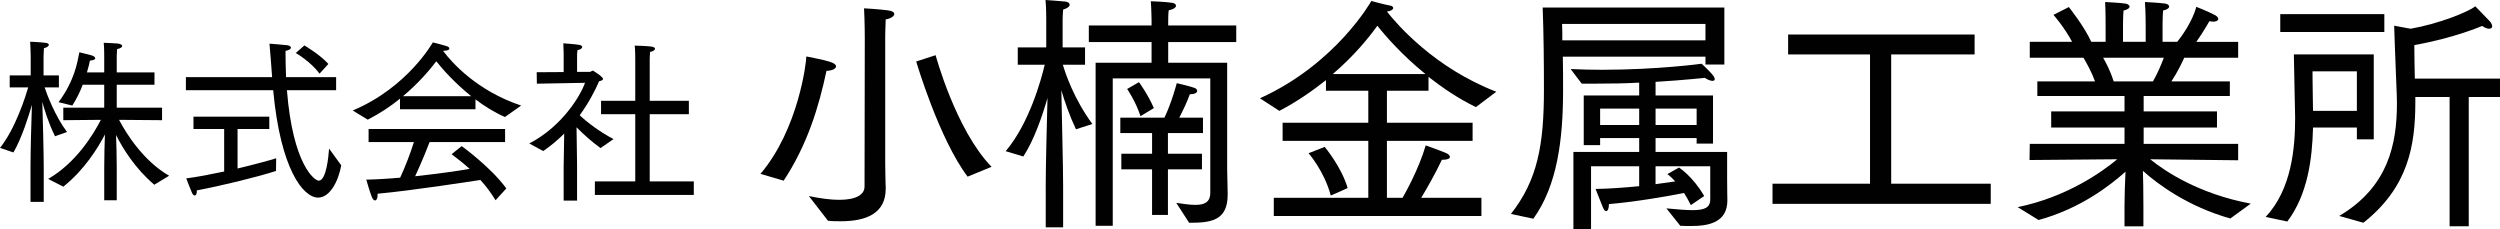 <?xml version="1.0" encoding="utf-8"?>
<!-- Generator: Adobe Illustrator 16.0.3, SVG Export Plug-In . SVG Version: 6.00 Build 0)  -->
<!DOCTYPE svg PUBLIC "-//W3C//DTD SVG 1.1//EN" "http://www.w3.org/Graphics/SVG/1.1/DTD/svg11.dtd">
<svg version="1.1" id="レイヤー_1" xmlns="http://www.w3.org/2000/svg" xmlns:xlink="http://www.w3.org/1999/xlink" x="0px"
	 y="0px" width="318.655px" height="29.196px" viewBox="0 0 318.655 29.196" enable-background="new 0 0 318.655 29.196"
	 xml:space="preserve">
<g>
	<path fill="#010101" d="M3.889,21.254c0-2.203,0.112-5.889,0.18-7.89c-0.404,1.394-1.304,4.271-2.359,6.069L0,18.849
		c2.001-2.495,3.282-6.653,3.597-7.709h-2.36V9.611h2.675V7.206c0,0-0.022-1.304-0.067-1.888c0,0,1.169,0.045,1.91,0.135
		c0.315,0.022,0.473,0.135,0.473,0.27c0,0.135-0.202,0.314-0.63,0.427L5.552,7.138v2.473h1.956v1.528H5.687
		c0.27,0.809,1.281,3.574,2.854,5.687l-1.528,0.54c-0.831-1.664-1.371-3.461-1.618-4.383c0.067,2.113,0.18,6.766,0.18,8.406v4.338
		H3.889V21.254z M6.137,22.805c3.573-2.046,5.799-5.732,6.72-7.53L8.069,15.32v-1.596h5.215v-2.922h-2.742
		c-0.338,0.899-0.787,1.82-1.326,2.652l-1.753-0.427c2.045-2.765,2.404-5.08,2.651-6.361c0,0,1.169,0.27,1.596,0.404
		c0.248,0.067,0.428,0.225,0.428,0.36s-0.202,0.27-0.675,0.292c-0.067,0.337-0.18,0.854-0.382,1.506h2.203V7.093
		c0,0,0-1.168-0.067-1.641c0.247,0.022,1.213,0.045,1.753,0.09c0.404,0.045,0.606,0.18,0.606,0.315c0,0.157-0.225,0.314-0.651,0.404
		c-0.022,0.225-0.045,0.832-0.045,0.832v2.135h4.81v1.574h-4.81v2.922h5.776v1.596l-5.484-0.045
		c0.922,1.753,3.102,5.237,6.383,7.125l-1.888,1.146c-2.473-2.091-4.023-4.652-4.877-6.338c0.045,1.125,0.09,2.72,0.09,4.203v4.113
		h-1.596v-4.09c0-1.574,0.045-3.17,0.09-4.293c-0.922,1.776-2.652,4.541-5.305,6.653L6.137,22.805z"/>
	<path fill="#010101" d="M23.694,9.835h10.991c-0.112-1.371-0.202-2.899-0.337-4.271c0,0,1.955,0.158,2.292,0.203
		c0.247,0.045,0.449,0.157,0.449,0.314c0,0.135-0.202,0.314-0.696,0.405c0,0.944,0.022,2.225,0.067,3.349h6.383v1.664h-6.271
		c0.765,9.575,3.552,11.53,4.046,11.53c0.989,0,1.259-3.146,1.326-4.091l1.551,2.136c-0.359,2.045-1.461,4.113-2.944,4.113
		c-1.933,0-4.81-3.688-5.731-13.688H23.694V9.835z M28.572,16.443h-3.911V14.87h9.665v1.573H30.28v5.035
		c2.157-0.518,4.068-1.034,4.922-1.304l-0.022,1.618c-2.518,0.809-7.192,1.934-10.092,2.473c0,0.045,0,0.066,0,0.111
		c0,0.338-0.112,0.54-0.27,0.54c-0.112,0-0.225-0.09-0.337-0.314c-0.202-0.45-0.742-1.866-0.742-1.866
		c1.416-0.18,3.146-0.517,4.833-0.876V16.443z M38.799,5.79c0,0,2.022,1.191,3.057,2.36l-1.124,1.236
		c-1.146-1.551-3.034-2.63-3.034-2.63L38.799,5.79z"/>
	<path fill="#010101" d="M44.96,14.083c7.013-2.944,10.204-8.676,10.204-8.676s0.989,0.225,1.821,0.495
		c0.18,0.045,0.292,0.18,0.292,0.292c0,0.135-0.18,0.27-0.675,0.27c-0.022,0-0.045,0-0.067,0l-0.022,0.067
		c1.079,1.438,4.293,5.057,9.912,6.922l-2.067,1.461c-1.371-0.607-2.63-1.394-3.754-2.248v1.259h-9.619v-1.349
		c-1.191,0.966-2.563,1.888-4.113,2.675L44.96,14.083z M46.983,16.443H64.38v1.664h-9.62c-0.247,0.674-1.102,2.764-1.843,4.359
		c2.675-0.292,5.305-0.651,6.945-0.943c-0.697-0.629-1.461-1.236-2.293-1.865c0,0,0.81-0.675,1.281-1.035
		c0,0,3.731,2.697,5.687,5.395l-1.371,1.506c-0.606-0.988-1.236-1.82-1.933-2.584c-0.81,0.112-8.474,1.326-13.104,1.753
		c0,0.067,0,0.112,0,0.18c0,0.382-0.136,0.675-0.338,0.675c-0.135,0-0.292-0.158-0.427-0.518c-0.292-0.764-0.674-2.135-0.674-2.135
		c1.258-0.023,2.741-0.113,4.315-0.248c0.674-1.438,1.348-3.236,1.753-4.539h-5.776V16.443z M60.064,12.263
		c-2.158-1.731-3.731-3.529-4.45-4.451c-0.854,1.124-2.271,2.787-4.248,4.451H60.064z"/>
	<path fill="#010101" d="M71.846,21.209l0.067-4.181c-0.786,0.787-1.686,1.55-2.674,2.225l-1.776-0.966
		c4.203-2.181,6.541-6.114,7.103-7.732l-6.136,0.112l-0.022-1.461l3.438-0.022V7.206c0,0,0-0.854-0.045-1.686
		c0,0,1.596,0.112,2.068,0.203c0.225,0.045,0.337,0.157,0.337,0.27c0,0.157-0.18,0.314-0.606,0.404
		c-0.045,0.36-0.045,0.787-0.045,0.787v1.978h1.618c0.135,0,0.27-0.157,0.404-0.157c0.022,0,1.281,0.764,1.281,1.057
		c0,0.157-0.202,0.225-0.494,0.292c-0.495,1.146-1.304,2.72-2.473,4.338c0.921,0.876,2.607,2.158,4.315,3.034l-1.663,1.146
		c-1.124-0.809-2.226-1.798-3.057-2.652l0.067,4.742v4.607h-1.709V21.209z M75.824,23.119h5.147v-8.563h-4.36v-1.708h4.36V7.633
		c0,0,0-1.281-0.067-1.82c0,0,1.73,0.045,2.202,0.135c0.247,0.045,0.382,0.157,0.382,0.27c0,0.157-0.202,0.315-0.629,0.405
		c-0.045,0.382-0.045,1.034-0.045,1.034v5.192h4.989v1.708h-4.989v8.563h5.619v1.73H75.824V23.119z"/>
	<path fill="#010101" d="M96.932,22.162c4.85-5.717,5.846-14.229,5.846-14.967c0,0,2.345,0.45,2.987,0.674
		c0.578,0.193,0.803,0.386,0.803,0.578c0,0.321-0.546,0.578-1.221,0.578c-0.964,4.529-2.409,9.379-5.46,14.004L96.932,22.162z
		 M103.099,24.989c1.541,0.321,2.826,0.481,3.854,0.481c2.216,0,3.243-0.674,3.243-1.702l0.032-18.886c0,0,0-2.12-0.096-3.822
		c0,0,1.799,0.096,3.019,0.257c0.578,0.064,0.836,0.257,0.836,0.482c0,0.257-0.45,0.578-1.093,0.674
		c-0.063,1.188-0.063,2.538-0.063,2.538V20.91c0,1.541,0.063,2.697,0.063,2.955c0,0.064,0,0.128,0,0.192
		c0,3.18-2.537,4.144-5.717,4.144c-0.546,0-1.093,0-1.639-0.064L103.099,24.989z M123.334,22.516
		c-3.662-4.85-6.553-14.679-6.553-14.679l2.474-0.803c0,0,2.569,9.54,7.13,14.229L123.334,22.516z"/>
	<path fill="#010101" d="M133.291,23.576c0-2.088,0.129-7.613,0.225-11.082c-0.642,2.216-1.702,5.364-3.083,7.452l-2.248-0.675
		c3.019-3.565,4.528-9.122,4.979-11.017h-3.438V6.039h3.63V2.377c0,0,0-1.638-0.097-2.377c0,0,1.478,0.096,2.474,0.192
		c0.417,0.032,0.61,0.225,0.61,0.418c0,0.192-0.257,0.45-0.835,0.61c-0.032,0.257-0.064,1.221-0.064,1.221v3.598h2.858v2.216h-2.826
		c0.321,1.092,1.381,4.304,3.758,7.548l-2.088,0.675c-0.835-1.767-1.478-3.63-1.863-4.979c0.064,3.919,0.226,9.476,0.226,12.27
		v5.203h-2.217V23.576z M139.651,7.998h7.13V5.364h-7.997v-2.12h7.997V2.569c0,0-0.032-1.734-0.096-2.409
		c0,0,1.991,0.064,2.666,0.192c0.353,0.032,0.546,0.193,0.546,0.386c0,0.192-0.289,0.45-0.932,0.578
		c-0.064,0.417-0.064,1.317-0.064,1.317v0.61h8.673v2.12h-8.673v2.634h7.516V21.52l0.064,3.181c0,0.063,0,0.097,0,0.128
		c0,3.373-2.248,3.565-4.914,3.565l-1.638-2.537c0.867,0.128,1.734,0.257,2.44,0.257c1.124,0,1.896-0.321,1.896-1.542V9.989h-12.431
		v18.79h-2.184V7.998z M146.846,21.584h-3.919v-1.991h3.919v-2.634h-4.047V15h5.621c0.932-1.927,1.573-4.4,1.573-4.4
		s1.799,0.417,2.281,0.61c0.192,0.064,0.32,0.225,0.32,0.386c0,0.193-0.257,0.417-0.931,0.417c-0.354,0.963-0.836,1.991-1.35,2.987
		h3.02v1.959h-4.465v2.634h4.336v1.991h-4.336v5.814h-2.023V21.584z M145.176,10.471c0,0,1.156,1.574,1.895,3.309l-1.702,1.028
		c-0.61-1.895-1.702-3.469-1.702-3.469L145.176,10.471z"/>
	<path fill="#010101" d="M162.36,25.214h12.045v-7.259h-10.921v-2.313h10.921v-4.079h-5.396v-1.349
		c-1.702,1.349-3.662,2.73-5.942,3.919l-2.473-1.606c9.731-4.4,14.196-12.398,14.196-12.398s1.799,0.482,2.377,0.578
		c0.257,0.032,0.418,0.161,0.418,0.321s-0.257,0.385-0.804,0.45c1.35,1.702,6.104,7.195,13.94,10.214l-2.602,1.959
		c-2.248-1.092-4.272-2.473-6.039-3.854v1.767h-5.3v4.079h10.921v2.313h-10.921v7.259h1.992c0.289-0.514,2.023-3.533,2.955-6.681
		c0,0,1.991,0.707,2.569,0.963c0.321,0.129,0.514,0.322,0.514,0.515s-0.289,0.353-0.932,0.353c-0.032,0-0.063,0-0.096,0
		c-0.739,1.606-2.023,3.855-2.634,4.851h7.676v2.313H162.36V25.214z M168.849,18.726c0,0,2.119,2.505,2.923,5.235
		c0,0.032-2.152,0.964-2.152,0.964c-0.803-3.083-2.827-5.396-2.827-5.396L168.849,18.726z M181.696,9.443
		c-3.052-2.473-5.235-5.01-6.135-6.167c-1.093,1.542-2.987,3.854-5.686,6.167H181.696z"/>
	<path fill="#010101" d="M192.585,27.27c3.404-4.336,4.208-8.801,4.208-15.867c0-3.308-0.032-7.099-0.161-10.439h23.158v7.259
		h-2.408V7.227h-18.18c0.031,1.445,0.031,2.891,0.031,4.271c0,6.296-0.738,12.142-3.79,16.381L192.585,27.27z M217.382,5.139V3.051
		h-18.276c0.032,0.674,0.032,1.381,0.032,2.088H217.382z M200.551,19.368h8.383v-1.767h-4.979v0.899h-2.088v-6.328h7.066v-1.638
		c-1.734,0.096-3.629,0.128-5.524,0.128c-0.61,0-1.188,0-1.799,0l-1.413-1.863c1.35,0.064,2.698,0.096,3.983,0.096
		c7.098,0,12.719-0.771,12.719-0.771s1.156,1.06,1.51,1.574c0.097,0.161,0.161,0.289,0.161,0.385c0,0.128-0.097,0.225-0.289,0.225
		c-0.193,0-0.547-0.097-0.996-0.386c0,0-2.569,0.289-6.264,0.514v1.734h7.323v6.135h-2.088v-0.707h-5.235v1.767h9.122v3.405
		c0,1.895,0.032,2.344,0.032,2.762c0,2.858-2.441,3.276-4.625,3.276c-0.482,0-0.964,0-1.381-0.032l-1.767-2.217
		c1.349,0.129,2.473,0.226,3.34,0.226c1.51,0,2.249-0.321,2.249-1.349v-4.24h-6.971v2.28c0.964-0.128,1.831-0.257,2.506-0.354
		c-0.578-0.642-0.996-0.931-0.996-0.931l1.478-0.836c0,0,1.767,1.125,3.212,3.63l-1.702,1.156c-0.289-0.578-0.578-1.093-0.867-1.542
		c-1.959,0.386-6.103,1.125-9.572,1.414c0,0.578-0.16,0.898-0.353,0.898c-0.161,0-0.289-0.16-0.418-0.481
		c-0.321-0.771-0.932-2.345-0.932-2.345c1.928-0.032,3.854-0.193,5.557-0.354v-2.537h-6.135v7.997h-2.248V19.368z M208.934,15.931
		v-2.087h-4.979v2.087H208.934z M216.257,15.931v-2.087h-5.235v2.087H216.257z"/>
	<path fill="#010101" d="M225.926,23.415h12.431V6.938h-10.439V4.4h23.769v2.538h-10.632v16.477h12.688v2.569h-27.815V23.415z"/>
	<path fill="#010101" d="M257.178,26.402c6.264-1.285,10.76-4.496,12.688-6.103l-11.178,0.097l0.032-2.057h12.076v-2.087h-9.347
		v-2.056h9.347v-1.959h-11.113v-1.863h7.355c-0.417-1.156-1.06-2.313-1.478-3.019h-6.841V5.332h5.396
		c-1.027-1.927-2.377-3.437-2.377-3.437l1.96-0.996c0,0,1.959,2.441,2.858,4.432h1.831V3.276c0,0,0-1.863-0.064-3.019
		c0,0,1.927,0.096,2.537,0.193c0.354,0.032,0.578,0.225,0.578,0.385c0,0.193-0.225,0.385-0.771,0.514
		c-0.064,0.771-0.064,1.927-0.064,1.927v2.056h2.891v-2.12c0,0,0-1.734-0.096-2.955c0,0,1.895,0.096,2.537,0.193
		c0.321,0.032,0.546,0.192,0.546,0.385s-0.225,0.385-0.771,0.514c-0.064,0.771-0.064,1.991-0.064,1.991v1.991h1.863
		c1.959-2.409,2.44-4.464,2.44-4.464s1.542,0.61,2.441,1.092c0.257,0.161,0.354,0.321,0.354,0.45c0,0.193-0.225,0.354-0.643,0.354
		c-0.129,0-0.289-0.032-0.481-0.064c0,0-0.804,1.414-1.671,2.634h5.332v2.024h-6.873c-0.258,0.578-0.867,1.863-1.639,3.019h7.452
		v1.863h-10.985v1.959h9.347v2.056h-9.347v2.087h12.045v2.088l-11.21-0.128c1.928,1.573,6.264,4.433,12.816,5.653l-2.602,1.895
		c-5.396-1.51-9.251-4.368-11.146-6.07c0.032,0.932,0.064,2.408,0.064,4.465v2.602h-2.409v-2.57c0-1.284,0.064-3.147,0.129-4.4
		c-1.959,1.768-5.781,4.723-11.081,6.167L257.178,26.402z M274.426,10.375c0.578-1.028,1.06-2.152,1.381-3.019h-7.74
		c0.417,0.707,0.963,1.798,1.349,3.019H274.426z"/>
	<path fill="#010101" d="M288.784,27.655c3.308-3.533,3.758-8.769,3.758-12.624c0-1.188-0.064-2.248-0.064-3.083l-0.097-5.01h10.183
		v10.824h-2.152v-1.509h-5.589c-0.097,3.983-0.675,8.544-3.276,11.981L288.784,27.655z M290.646,1.799h13.266v2.28h-13.266V1.799z
		 M300.411,14.133V9.09h-5.653c0,0,0,1.252,0.032,2.955c0,0.642,0.032,1.349,0.032,2.088H300.411z M298.163,27.526
		c6.23-3.694,7.355-9.122,7.355-14.357c0-0.707-0.032-1.413-0.064-2.12c-0.161-3.758-0.289-7.773-0.289-7.773l2.088,0.386
		c3.533-0.61,7.323-2.12,8.255-2.859c0,0,1.413,1.445,1.862,1.927c0.193,0.225,0.289,0.45,0.289,0.61
		c0,0.193-0.128,0.321-0.385,0.321c-0.226,0-0.515-0.096-0.899-0.354c0,0-3.438,1.51-8.641,2.441c0,1.188,0.032,2.73,0.064,4.272
		h10.856v2.345h-3.983v16.478h-2.44V12.366h-4.368c0,0.225,0,0.417,0,0.642c0,5.556-0.899,10.857-6.617,15.385L298.163,27.526z"/>
</g>
</svg>
